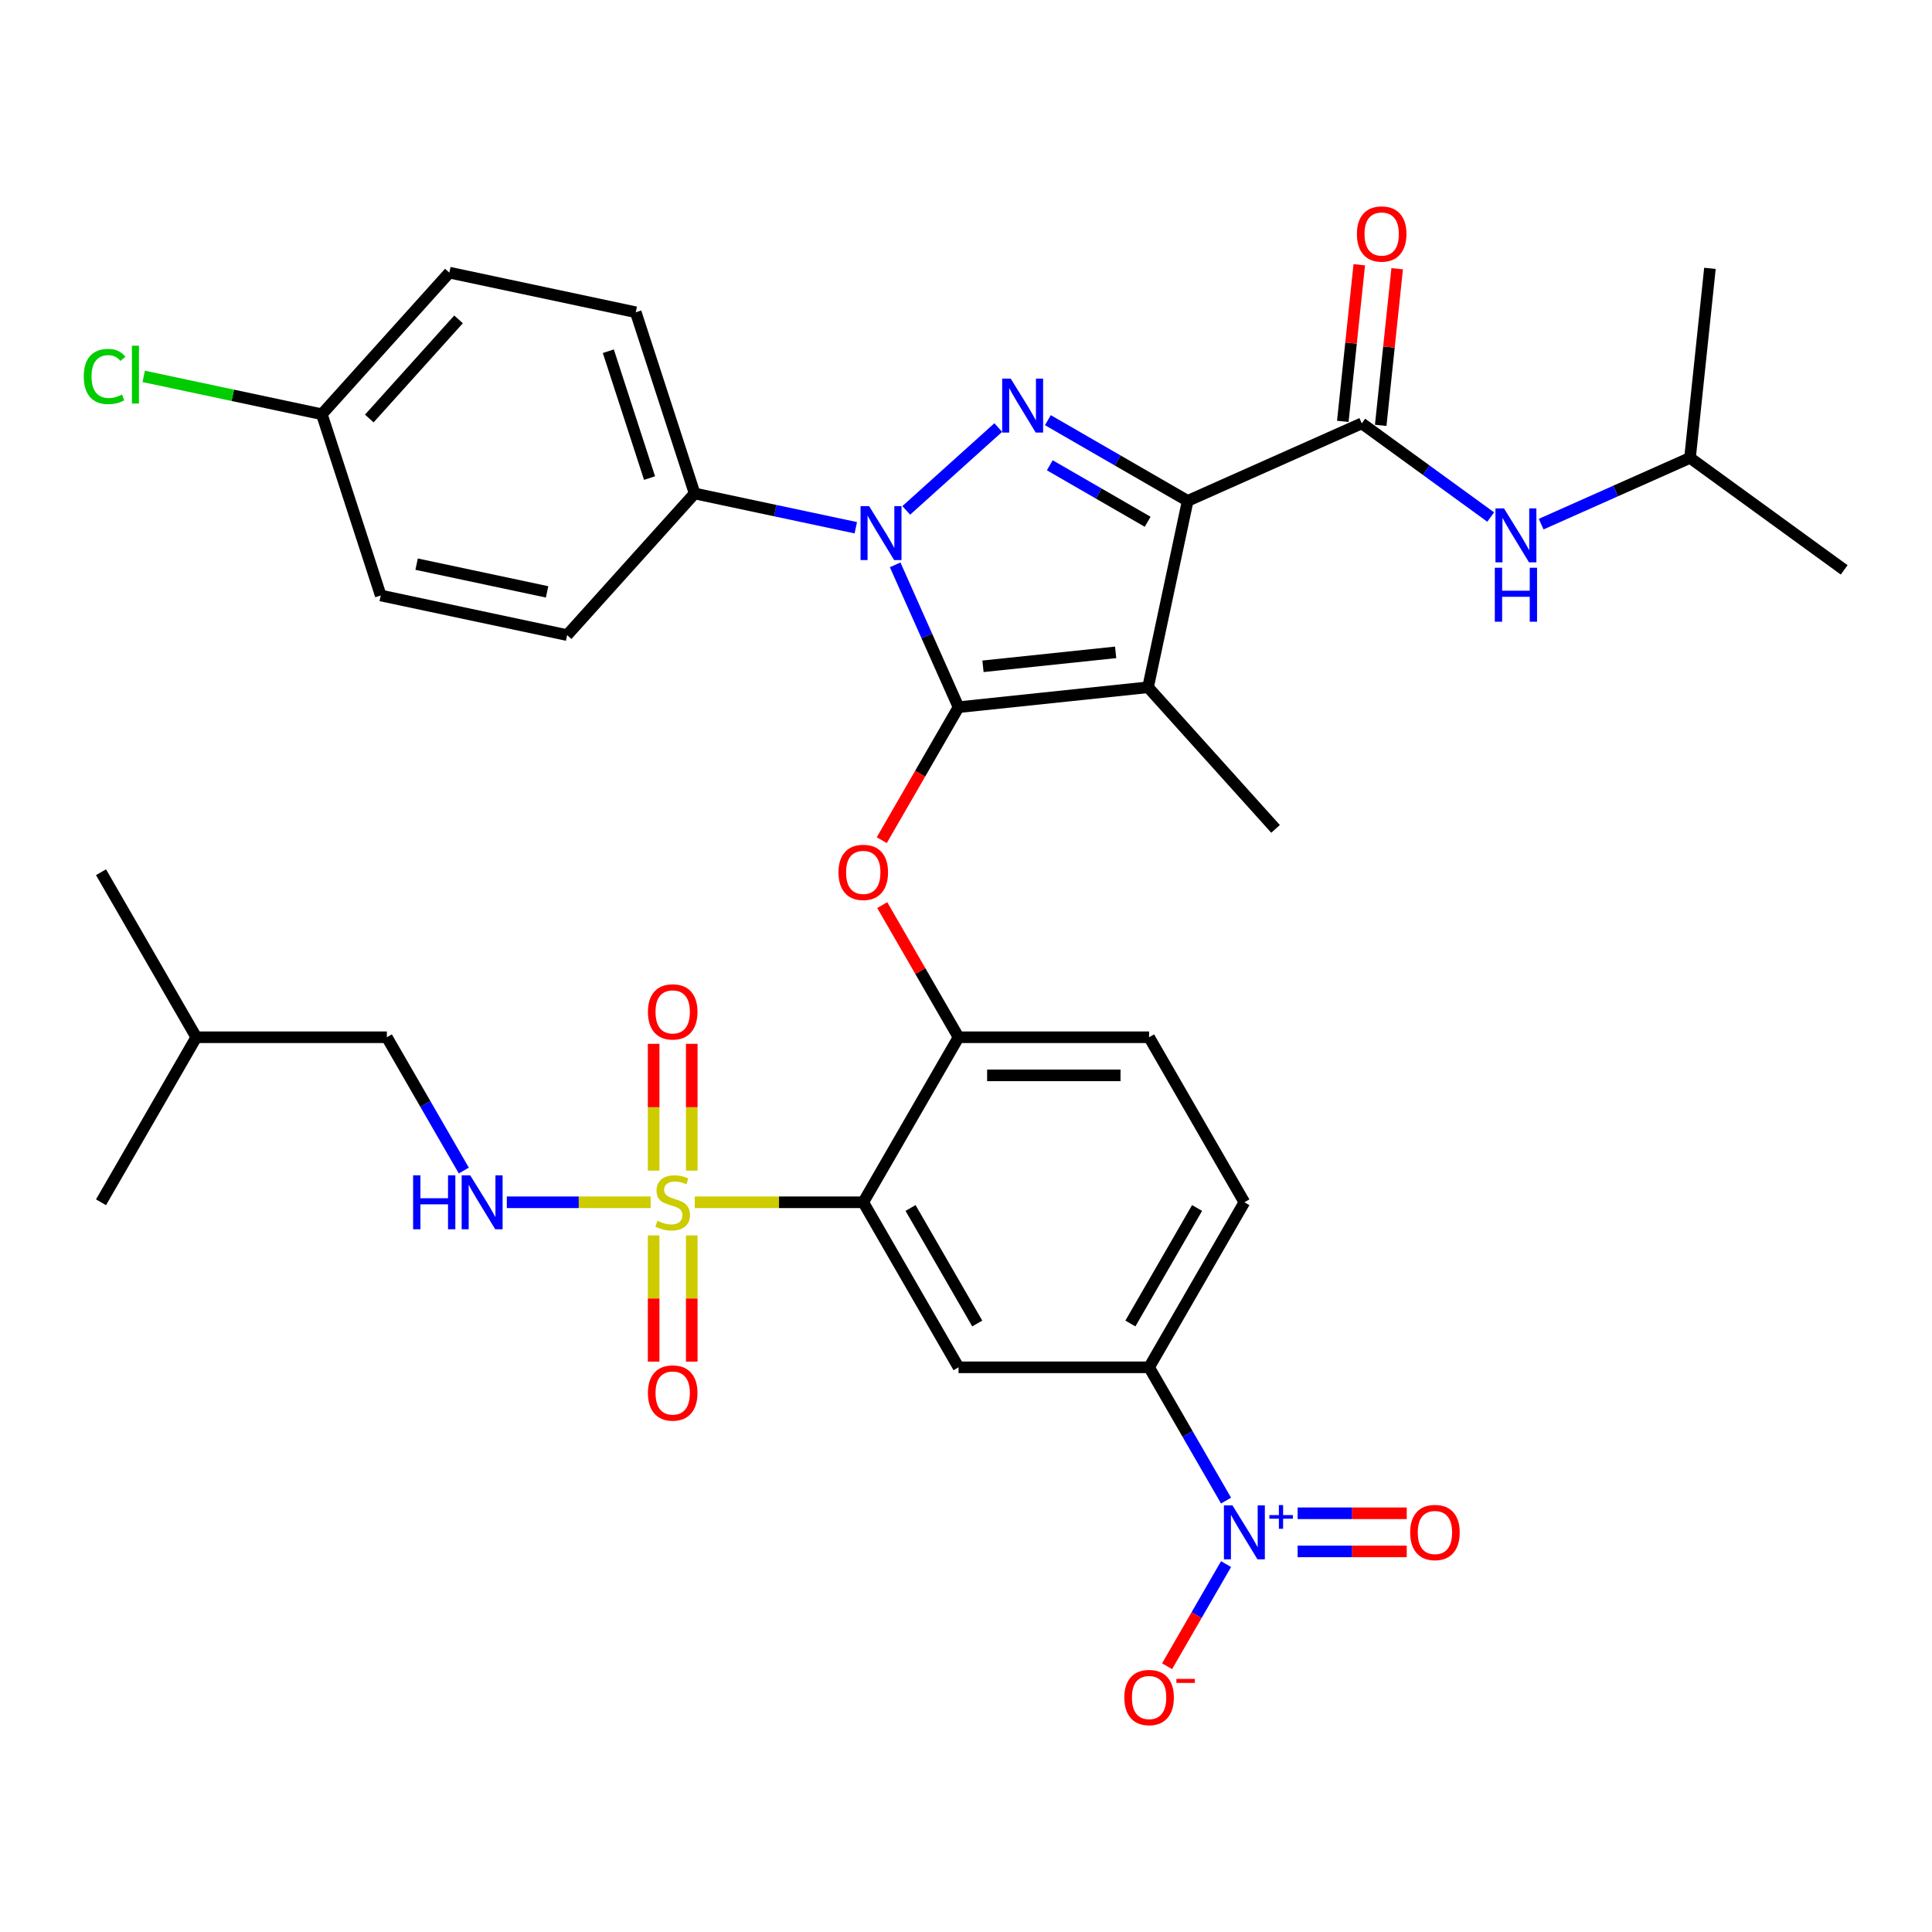 <?xml version='1.0' encoding='iso-8859-1'?>
<svg version='1.1' baseProfile='full'
              xmlns='http://www.w3.org/2000/svg'
                      xmlns:rdkit='http://www.rdkit.org/xml'
                      xmlns:xlink='http://www.w3.org/1999/xlink'
                  xml:space='preserve'
width='1000px' height='1000px' viewBox='0 0 1000 1000'>
<!-- END OF HEADER -->
<rect style='opacity:1.0;fill:#FFFFFF;stroke:none' width='1000' height='1000' x='0' y='0'> </rect>
<path class='bond-0' d='M 874.749,236.992 L 954.545,294.968' style='fill:none;fill-rule:evenodd;stroke:#000000;stroke-width:6px;stroke-linecap:butt;stroke-linejoin:miter;stroke-opacity:1' />
<path class='bond-1' d='M 874.749,236.992 L 885.059,138.898' style='fill:none;fill-rule:evenodd;stroke:#000000;stroke-width:6px;stroke-linecap:butt;stroke-linejoin:miter;stroke-opacity:1' />
<path class='bond-2' d='M 874.749,236.992 L 836.225,254.144' style='fill:none;fill-rule:evenodd;stroke:#000000;stroke-width:6px;stroke-linecap:butt;stroke-linejoin:miter;stroke-opacity:1' />
<path class='bond-2' d='M 836.225,254.144 L 797.701,271.296' style='fill:none;fill-rule:evenodd;stroke:#0000FF;stroke-width:6px;stroke-linecap:butt;stroke-linejoin:miter;stroke-opacity:1' />
<path class='bond-3' d='M 704.845,219.134 L 738.214,243.378' style='fill:none;fill-rule:evenodd;stroke:#000000;stroke-width:6px;stroke-linecap:butt;stroke-linejoin:miter;stroke-opacity:1' />
<path class='bond-3' d='M 738.214,243.378 L 771.583,267.622' style='fill:none;fill-rule:evenodd;stroke:#0000FF;stroke-width:6px;stroke-linecap:butt;stroke-linejoin:miter;stroke-opacity:1' />
<path class='bond-4' d='M 714.655,220.165 L 718.915,179.631' style='fill:none;fill-rule:evenodd;stroke:#000000;stroke-width:6px;stroke-linecap:butt;stroke-linejoin:miter;stroke-opacity:1' />
<path class='bond-4' d='M 718.915,179.631 L 723.175,139.096' style='fill:none;fill-rule:evenodd;stroke:#FF0000;stroke-width:6px;stroke-linecap:butt;stroke-linejoin:miter;stroke-opacity:1' />
<path class='bond-4' d='M 695.036,218.103 L 699.296,177.569' style='fill:none;fill-rule:evenodd;stroke:#000000;stroke-width:6px;stroke-linecap:butt;stroke-linejoin:miter;stroke-opacity:1' />
<path class='bond-4' d='M 699.296,177.569 L 703.557,137.034' style='fill:none;fill-rule:evenodd;stroke:#FF0000;stroke-width:6px;stroke-linecap:butt;stroke-linejoin:miter;stroke-opacity:1' />
<path class='bond-5' d='M 704.845,219.134 L 614.738,259.253' style='fill:none;fill-rule:evenodd;stroke:#000000;stroke-width:6px;stroke-linecap:butt;stroke-linejoin:miter;stroke-opacity:1' />
<path class='bond-6' d='M 442.96,273.159 L 401.25,264.293' style='fill:none;fill-rule:evenodd;stroke:#0000FF;stroke-width:6px;stroke-linecap:butt;stroke-linejoin:miter;stroke-opacity:1' />
<path class='bond-6' d='M 401.25,264.293 L 359.541,255.427' style='fill:none;fill-rule:evenodd;stroke:#000000;stroke-width:6px;stroke-linecap:butt;stroke-linejoin:miter;stroke-opacity:1' />
<path class='bond-7' d='M 469.078,264.176 L 516.699,221.298' style='fill:none;fill-rule:evenodd;stroke:#0000FF;stroke-width:6px;stroke-linecap:butt;stroke-linejoin:miter;stroke-opacity:1' />
<path class='bond-8' d='M 463.335,292.367 L 479.736,329.204' style='fill:none;fill-rule:evenodd;stroke:#0000FF;stroke-width:6px;stroke-linecap:butt;stroke-linejoin:miter;stroke-opacity:1' />
<path class='bond-8' d='M 479.736,329.204 L 496.137,366.041' style='fill:none;fill-rule:evenodd;stroke:#000000;stroke-width:6px;stroke-linecap:butt;stroke-linejoin:miter;stroke-opacity:1' />
<path class='bond-9' d='M 542.378,217.475 L 578.558,238.364' style='fill:none;fill-rule:evenodd;stroke:#0000FF;stroke-width:6px;stroke-linecap:butt;stroke-linejoin:miter;stroke-opacity:1' />
<path class='bond-9' d='M 578.558,238.364 L 614.738,259.253' style='fill:none;fill-rule:evenodd;stroke:#000000;stroke-width:6px;stroke-linecap:butt;stroke-linejoin:miter;stroke-opacity:1' />
<path class='bond-9' d='M 543.369,240.826 L 568.695,255.448' style='fill:none;fill-rule:evenodd;stroke:#0000FF;stroke-width:6px;stroke-linecap:butt;stroke-linejoin:miter;stroke-opacity:1' />
<path class='bond-9' d='M 568.695,255.448 L 594.021,270.07' style='fill:none;fill-rule:evenodd;stroke:#000000;stroke-width:6px;stroke-linecap:butt;stroke-linejoin:miter;stroke-opacity:1' />
<path class='bond-10' d='M 614.738,259.253 L 594.231,355.731' style='fill:none;fill-rule:evenodd;stroke:#000000;stroke-width:6px;stroke-linecap:butt;stroke-linejoin:miter;stroke-opacity:1' />
<path class='bond-11' d='M 594.231,355.731 L 496.137,366.041' style='fill:none;fill-rule:evenodd;stroke:#000000;stroke-width:6px;stroke-linecap:butt;stroke-linejoin:miter;stroke-opacity:1' />
<path class='bond-11' d='M 577.455,337.659 L 508.789,344.876' style='fill:none;fill-rule:evenodd;stroke:#000000;stroke-width:6px;stroke-linecap:butt;stroke-linejoin:miter;stroke-opacity:1' />
<path class='bond-12' d='M 594.231,355.731 L 660.23,429.031' style='fill:none;fill-rule:evenodd;stroke:#000000;stroke-width:6px;stroke-linecap:butt;stroke-linejoin:miter;stroke-opacity:1' />
<path class='bond-13' d='M 496.137,366.041 L 476.268,400.456' style='fill:none;fill-rule:evenodd;stroke:#000000;stroke-width:6px;stroke-linecap:butt;stroke-linejoin:miter;stroke-opacity:1' />
<path class='bond-13' d='M 476.268,400.456 L 456.399,434.871' style='fill:none;fill-rule:evenodd;stroke:#FF0000;stroke-width:6px;stroke-linecap:butt;stroke-linejoin:miter;stroke-opacity:1' />
<path class='bond-14' d='M 644.089,622.3 L 594.772,707.72' style='fill:none;fill-rule:evenodd;stroke:#000000;stroke-width:6px;stroke-linecap:butt;stroke-linejoin:miter;stroke-opacity:1' />
<path class='bond-14' d='M 619.607,625.25 L 585.085,685.044' style='fill:none;fill-rule:evenodd;stroke:#000000;stroke-width:6px;stroke-linecap:butt;stroke-linejoin:miter;stroke-opacity:1' />
<path class='bond-15' d='M 644.089,622.3 L 594.772,536.881' style='fill:none;fill-rule:evenodd;stroke:#000000;stroke-width:6px;stroke-linecap:butt;stroke-linejoin:miter;stroke-opacity:1' />
<path class='bond-16' d='M 456.649,468.485 L 476.393,502.683' style='fill:none;fill-rule:evenodd;stroke:#FF0000;stroke-width:6px;stroke-linecap:butt;stroke-linejoin:miter;stroke-opacity:1' />
<path class='bond-16' d='M 476.393,502.683 L 496.137,536.881' style='fill:none;fill-rule:evenodd;stroke:#000000;stroke-width:6px;stroke-linecap:butt;stroke-linejoin:miter;stroke-opacity:1' />
<path class='bond-17' d='M 594.772,707.72 L 496.137,707.72' style='fill:none;fill-rule:evenodd;stroke:#000000;stroke-width:6px;stroke-linecap:butt;stroke-linejoin:miter;stroke-opacity:1' />
<path class='bond-18' d='M 594.772,707.72 L 614.686,742.214' style='fill:none;fill-rule:evenodd;stroke:#000000;stroke-width:6px;stroke-linecap:butt;stroke-linejoin:miter;stroke-opacity:1' />
<path class='bond-18' d='M 614.686,742.214 L 634.601,776.707' style='fill:none;fill-rule:evenodd;stroke:#0000FF;stroke-width:6px;stroke-linecap:butt;stroke-linejoin:miter;stroke-opacity:1' />
<path class='bond-19' d='M 496.137,707.72 L 446.82,622.3' style='fill:none;fill-rule:evenodd;stroke:#000000;stroke-width:6px;stroke-linecap:butt;stroke-linejoin:miter;stroke-opacity:1' />
<path class='bond-19' d='M 505.824,685.044 L 471.302,625.25' style='fill:none;fill-rule:evenodd;stroke:#000000;stroke-width:6px;stroke-linecap:butt;stroke-linejoin:miter;stroke-opacity:1' />
<path class='bond-20' d='M 446.82,622.3 L 496.137,536.881' style='fill:none;fill-rule:evenodd;stroke:#000000;stroke-width:6px;stroke-linecap:butt;stroke-linejoin:miter;stroke-opacity:1' />
<path class='bond-21' d='M 446.82,622.3 L 403.214,622.3' style='fill:none;fill-rule:evenodd;stroke:#000000;stroke-width:6px;stroke-linecap:butt;stroke-linejoin:miter;stroke-opacity:1' />
<path class='bond-21' d='M 403.214,622.3 L 359.608,622.3' style='fill:none;fill-rule:evenodd;stroke:#CCCC00;stroke-width:6px;stroke-linecap:butt;stroke-linejoin:miter;stroke-opacity:1' />
<path class='bond-22' d='M 359.541,255.427 L 329.061,161.621' style='fill:none;fill-rule:evenodd;stroke:#000000;stroke-width:6px;stroke-linecap:butt;stroke-linejoin:miter;stroke-opacity:1' />
<path class='bond-22' d='M 336.207,247.452 L 314.871,181.788' style='fill:none;fill-rule:evenodd;stroke:#000000;stroke-width:6px;stroke-linecap:butt;stroke-linejoin:miter;stroke-opacity:1' />
<path class='bond-23' d='M 359.541,255.427 L 293.541,328.727' style='fill:none;fill-rule:evenodd;stroke:#000000;stroke-width:6px;stroke-linecap:butt;stroke-linejoin:miter;stroke-opacity:1' />
<path class='bond-24' d='M 166.583,214.413 L 232.582,141.114' style='fill:none;fill-rule:evenodd;stroke:#000000;stroke-width:6px;stroke-linecap:butt;stroke-linejoin:miter;stroke-opacity:1' />
<path class='bond-24' d='M 191.143,216.618 L 237.342,165.308' style='fill:none;fill-rule:evenodd;stroke:#000000;stroke-width:6px;stroke-linecap:butt;stroke-linejoin:miter;stroke-opacity:1' />
<path class='bond-25' d='M 166.583,214.413 L 120.484,204.614' style='fill:none;fill-rule:evenodd;stroke:#000000;stroke-width:6px;stroke-linecap:butt;stroke-linejoin:miter;stroke-opacity:1' />
<path class='bond-25' d='M 120.484,204.614 L 74.385,194.816' style='fill:none;fill-rule:evenodd;stroke:#00CC00;stroke-width:6px;stroke-linecap:butt;stroke-linejoin:miter;stroke-opacity:1' />
<path class='bond-26' d='M 166.583,214.413 L 197.063,308.22' style='fill:none;fill-rule:evenodd;stroke:#000000;stroke-width:6px;stroke-linecap:butt;stroke-linejoin:miter;stroke-opacity:1' />
<path class='bond-27' d='M 329.061,161.621 L 232.582,141.114' style='fill:none;fill-rule:evenodd;stroke:#000000;stroke-width:6px;stroke-linecap:butt;stroke-linejoin:miter;stroke-opacity:1' />
<path class='bond-28' d='M 293.541,328.727 L 197.063,308.22' style='fill:none;fill-rule:evenodd;stroke:#000000;stroke-width:6px;stroke-linecap:butt;stroke-linejoin:miter;stroke-opacity:1' />
<path class='bond-28' d='M 283.171,306.355 L 215.636,292' style='fill:none;fill-rule:evenodd;stroke:#000000;stroke-width:6px;stroke-linecap:butt;stroke-linejoin:miter;stroke-opacity:1' />
<path class='bond-29' d='M 496.137,536.881 L 594.772,536.881' style='fill:none;fill-rule:evenodd;stroke:#000000;stroke-width:6px;stroke-linecap:butt;stroke-linejoin:miter;stroke-opacity:1' />
<path class='bond-29' d='M 510.933,556.608 L 579.976,556.608' style='fill:none;fill-rule:evenodd;stroke:#000000;stroke-width:6px;stroke-linecap:butt;stroke-linejoin:miter;stroke-opacity:1' />
<path class='bond-30' d='M 338.323,639.443 L 338.323,672.108' style='fill:none;fill-rule:evenodd;stroke:#CCCC00;stroke-width:6px;stroke-linecap:butt;stroke-linejoin:miter;stroke-opacity:1' />
<path class='bond-30' d='M 338.323,672.108 L 338.323,704.773' style='fill:none;fill-rule:evenodd;stroke:#FF0000;stroke-width:6px;stroke-linecap:butt;stroke-linejoin:miter;stroke-opacity:1' />
<path class='bond-30' d='M 358.05,639.443 L 358.05,672.108' style='fill:none;fill-rule:evenodd;stroke:#CCCC00;stroke-width:6px;stroke-linecap:butt;stroke-linejoin:miter;stroke-opacity:1' />
<path class='bond-30' d='M 358.05,672.108 L 358.05,704.773' style='fill:none;fill-rule:evenodd;stroke:#FF0000;stroke-width:6px;stroke-linecap:butt;stroke-linejoin:miter;stroke-opacity:1' />
<path class='bond-31' d='M 358.05,605.907 L 358.05,573.094' style='fill:none;fill-rule:evenodd;stroke:#CCCC00;stroke-width:6px;stroke-linecap:butt;stroke-linejoin:miter;stroke-opacity:1' />
<path class='bond-31' d='M 358.05,573.094 L 358.05,540.281' style='fill:none;fill-rule:evenodd;stroke:#FF0000;stroke-width:6px;stroke-linecap:butt;stroke-linejoin:miter;stroke-opacity:1' />
<path class='bond-31' d='M 338.323,605.907 L 338.323,573.094' style='fill:none;fill-rule:evenodd;stroke:#CCCC00;stroke-width:6px;stroke-linecap:butt;stroke-linejoin:miter;stroke-opacity:1' />
<path class='bond-31' d='M 338.323,573.094 L 338.323,540.281' style='fill:none;fill-rule:evenodd;stroke:#FF0000;stroke-width:6px;stroke-linecap:butt;stroke-linejoin:miter;stroke-opacity:1' />
<path class='bond-32' d='M 336.764,622.3 L 299.545,622.3' style='fill:none;fill-rule:evenodd;stroke:#CCCC00;stroke-width:6px;stroke-linecap:butt;stroke-linejoin:miter;stroke-opacity:1' />
<path class='bond-32' d='M 299.545,622.3 L 262.326,622.3' style='fill:none;fill-rule:evenodd;stroke:#0000FF;stroke-width:6px;stroke-linecap:butt;stroke-linejoin:miter;stroke-opacity:1' />
<path class='bond-33' d='M 240.065,605.868 L 220.15,571.374' style='fill:none;fill-rule:evenodd;stroke:#0000FF;stroke-width:6px;stroke-linecap:butt;stroke-linejoin:miter;stroke-opacity:1' />
<path class='bond-33' d='M 220.15,571.374 L 200.235,536.881' style='fill:none;fill-rule:evenodd;stroke:#000000;stroke-width:6px;stroke-linecap:butt;stroke-linejoin:miter;stroke-opacity:1' />
<path class='bond-34' d='M 634.601,809.572 L 619.339,836.008' style='fill:none;fill-rule:evenodd;stroke:#0000FF;stroke-width:6px;stroke-linecap:butt;stroke-linejoin:miter;stroke-opacity:1' />
<path class='bond-34' d='M 619.339,836.008 L 604.076,862.444' style='fill:none;fill-rule:evenodd;stroke:#FF0000;stroke-width:6px;stroke-linecap:butt;stroke-linejoin:miter;stroke-opacity:1' />
<path class='bond-35' d='M 671.652,803.003 L 699.888,803.003' style='fill:none;fill-rule:evenodd;stroke:#0000FF;stroke-width:6px;stroke-linecap:butt;stroke-linejoin:miter;stroke-opacity:1' />
<path class='bond-35' d='M 699.888,803.003 L 728.124,803.003' style='fill:none;fill-rule:evenodd;stroke:#FF0000;stroke-width:6px;stroke-linecap:butt;stroke-linejoin:miter;stroke-opacity:1' />
<path class='bond-35' d='M 671.652,783.276 L 699.888,783.276' style='fill:none;fill-rule:evenodd;stroke:#0000FF;stroke-width:6px;stroke-linecap:butt;stroke-linejoin:miter;stroke-opacity:1' />
<path class='bond-35' d='M 699.888,783.276 L 728.124,783.276' style='fill:none;fill-rule:evenodd;stroke:#FF0000;stroke-width:6px;stroke-linecap:butt;stroke-linejoin:miter;stroke-opacity:1' />
<path class='bond-36' d='M 200.235,536.881 L 101.601,536.881' style='fill:none;fill-rule:evenodd;stroke:#000000;stroke-width:6px;stroke-linecap:butt;stroke-linejoin:miter;stroke-opacity:1' />
<path class='bond-37' d='M 101.601,536.881 L 52.284,451.461' style='fill:none;fill-rule:evenodd;stroke:#000000;stroke-width:6px;stroke-linecap:butt;stroke-linejoin:miter;stroke-opacity:1' />
<path class='bond-38' d='M 101.601,536.881 L 52.284,622.3' style='fill:none;fill-rule:evenodd;stroke:#000000;stroke-width:6px;stroke-linecap:butt;stroke-linejoin:miter;stroke-opacity:1' />
<path  class='atom-2' d='M 778.467 263.144
L 787.621 277.939
Q 788.528 279.398, 789.988 282.042
Q 791.448 284.685, 791.527 284.843
L 791.527 263.144
L 795.235 263.144
L 795.235 291.077
L 791.408 291.077
L 781.584 274.901
Q 780.44 273.007, 779.217 270.837
Q 778.033 268.667, 777.678 267.996
L 777.678 291.077
L 774.049 291.077
L 774.049 263.144
L 778.467 263.144
' fill='#0000FF'/>
<path  class='atom-2' d='M 773.713 293.87
L 777.501 293.87
L 777.501 305.746
L 791.783 305.746
L 791.783 293.87
L 795.571 293.87
L 795.571 321.803
L 791.783 321.803
L 791.783 308.902
L 777.501 308.902
L 777.501 321.803
L 773.713 321.803
L 773.713 293.87
' fill='#0000FF'/>
<path  class='atom-3' d='M 702.333 121.119
Q 702.333 114.412, 705.647 110.664
Q 708.961 106.916, 715.155 106.916
Q 721.35 106.916, 724.664 110.664
Q 727.978 114.412, 727.978 121.119
Q 727.978 127.905, 724.624 131.772
Q 721.271 135.599, 715.155 135.599
Q 709.001 135.599, 705.647 131.772
Q 702.333 127.945, 702.333 121.119
M 715.155 132.443
Q 719.416 132.443, 721.705 129.602
Q 724.032 126.722, 724.032 121.119
Q 724.032 115.635, 721.705 112.874
Q 719.416 110.072, 715.155 110.072
Q 710.894 110.072, 708.567 112.834
Q 706.278 115.596, 706.278 121.119
Q 706.278 126.761, 708.567 129.602
Q 710.894 132.443, 715.155 132.443
' fill='#FF0000'/>
<path  class='atom-5' d='M 449.845 261.968
L 458.998 276.763
Q 459.905 278.223, 461.365 280.866
Q 462.825 283.51, 462.904 283.667
L 462.904 261.968
L 466.613 261.968
L 466.613 289.901
L 462.786 289.901
L 452.962 273.725
Q 451.817 271.831, 450.594 269.661
Q 449.411 267.491, 449.056 266.821
L 449.056 289.901
L 445.426 289.901
L 445.426 261.968
L 449.845 261.968
' fill='#0000FF'/>
<path  class='atom-6' d='M 523.144 195.969
L 532.298 210.764
Q 533.205 212.224, 534.665 214.867
Q 536.125 217.511, 536.203 217.668
L 536.203 195.969
L 539.912 195.969
L 539.912 223.902
L 536.085 223.902
L 526.261 207.726
Q 525.117 205.832, 523.894 203.662
Q 522.71 201.492, 522.355 200.822
L 522.355 223.902
L 518.725 223.902
L 518.725 195.969
L 523.144 195.969
' fill='#0000FF'/>
<path  class='atom-11' d='M 433.998 451.54
Q 433.998 444.833, 437.312 441.085
Q 440.626 437.337, 446.82 437.337
Q 453.015 437.337, 456.329 441.085
Q 459.643 444.833, 459.643 451.54
Q 459.643 458.326, 456.289 462.192
Q 452.936 466.019, 446.82 466.019
Q 440.666 466.019, 437.312 462.192
Q 433.998 458.365, 433.998 451.54
M 446.82 462.863
Q 451.081 462.863, 453.37 460.023
Q 455.697 457.142, 455.697 451.54
Q 455.697 446.056, 453.37 443.294
Q 451.081 440.493, 446.82 440.493
Q 442.559 440.493, 440.232 443.255
Q 437.943 446.016, 437.943 451.54
Q 437.943 457.182, 440.232 460.023
Q 442.559 462.863, 446.82 462.863
' fill='#FF0000'/>
<path  class='atom-17' d='M 43.355 194.872
Q 43.355 187.929, 46.59 184.299
Q 49.864 180.63, 56.059 180.63
Q 61.819 180.63, 64.896 184.693
L 62.292 186.824
Q 60.044 183.865, 56.059 183.865
Q 51.837 183.865, 49.588 186.706
Q 47.379 189.507, 47.379 194.872
Q 47.379 200.396, 49.667 203.237
Q 51.995 206.077, 56.493 206.077
Q 59.57 206.077, 63.16 204.223
L 64.265 207.182
Q 62.805 208.129, 60.596 208.681
Q 58.386 209.234, 55.94 209.234
Q 49.864 209.234, 46.59 205.525
Q 43.355 201.816, 43.355 194.872
' fill='#00CC00'/>
<path  class='atom-17' d='M 68.289 178.933
L 71.919 178.933
L 71.919 208.878
L 68.289 208.878
L 68.289 178.933
' fill='#00CC00'/>
<path  class='atom-25' d='M 340.295 631.888
Q 340.611 632.006, 341.913 632.558
Q 343.215 633.111, 344.635 633.466
Q 346.095 633.781, 347.515 633.781
Q 350.159 633.781, 351.698 632.519
Q 353.236 631.217, 353.236 628.968
Q 353.236 627.429, 352.447 626.483
Q 351.698 625.536, 350.514 625.023
Q 349.33 624.51, 347.358 623.918
Q 344.872 623.168, 343.373 622.458
Q 341.913 621.748, 340.848 620.249
Q 339.822 618.75, 339.822 616.225
Q 339.822 612.713, 342.189 610.543
Q 344.596 608.373, 349.33 608.373
Q 352.566 608.373, 356.235 609.912
L 355.327 612.95
Q 351.974 611.569, 349.449 611.569
Q 346.726 611.569, 345.227 612.713
Q 343.728 613.818, 343.767 615.751
Q 343.767 617.25, 344.517 618.158
Q 345.306 619.065, 346.411 619.578
Q 347.555 620.091, 349.449 620.683
Q 351.974 621.472, 353.473 622.261
Q 354.972 623.05, 356.037 624.668
Q 357.142 626.246, 357.142 628.968
Q 357.142 632.835, 354.538 634.926
Q 351.974 636.977, 347.673 636.977
Q 345.188 636.977, 343.294 636.425
Q 341.44 635.912, 339.23 635.005
L 340.295 631.888
' fill='#CCCC00'/>
<path  class='atom-26' d='M 335.364 721.014
Q 335.364 714.306, 338.678 710.558
Q 341.992 706.81, 348.186 706.81
Q 354.38 706.81, 357.694 710.558
Q 361.009 714.306, 361.009 721.014
Q 361.009 727.8, 357.655 731.666
Q 354.301 735.493, 348.186 735.493
Q 342.031 735.493, 338.678 731.666
Q 335.364 727.839, 335.364 721.014
M 348.186 732.337
Q 352.447 732.337, 354.735 729.496
Q 357.063 726.616, 357.063 721.014
Q 357.063 715.529, 354.735 712.768
Q 352.447 709.966, 348.186 709.966
Q 343.925 709.966, 341.597 712.728
Q 339.309 715.49, 339.309 721.014
Q 339.309 726.655, 341.597 729.496
Q 343.925 732.337, 348.186 732.337
' fill='#FF0000'/>
<path  class='atom-27' d='M 335.364 523.745
Q 335.364 517.038, 338.678 513.29
Q 341.992 509.542, 348.186 509.542
Q 354.38 509.542, 357.694 513.29
Q 361.009 517.038, 361.009 523.745
Q 361.009 530.531, 357.655 534.398
Q 354.301 538.225, 348.186 538.225
Q 342.031 538.225, 338.678 534.398
Q 335.364 530.571, 335.364 523.745
M 348.186 535.068
Q 352.447 535.068, 354.735 532.228
Q 357.063 529.348, 357.063 523.745
Q 357.063 518.261, 354.735 515.499
Q 352.447 512.698, 348.186 512.698
Q 343.925 512.698, 341.597 515.46
Q 339.309 518.222, 339.309 523.745
Q 339.309 529.387, 341.597 532.228
Q 343.925 535.068, 348.186 535.068
' fill='#FF0000'/>
<path  class='atom-28' d='M 213.827 608.334
L 217.614 608.334
L 217.614 620.209
L 231.896 620.209
L 231.896 608.334
L 235.684 608.334
L 235.684 636.267
L 231.896 636.267
L 231.896 623.366
L 217.614 623.366
L 217.614 636.267
L 213.827 636.267
L 213.827 608.334
' fill='#0000FF'/>
<path  class='atom-28' d='M 243.378 608.334
L 252.531 623.129
Q 253.438 624.589, 254.898 627.232
Q 256.358 629.876, 256.437 630.033
L 256.437 608.334
L 260.145 608.334
L 260.145 636.267
L 256.318 636.267
L 246.494 620.091
Q 245.35 618.197, 244.127 616.027
Q 242.944 613.857, 242.588 613.187
L 242.588 636.267
L 238.959 636.267
L 238.959 608.334
L 243.378 608.334
' fill='#0000FF'/>
<path  class='atom-29' d='M 637.914 779.173
L 647.067 793.968
Q 647.975 795.428, 649.435 798.072
Q 650.894 800.715, 650.973 800.873
L 650.973 779.173
L 654.682 779.173
L 654.682 807.106
L 650.855 807.106
L 641.031 790.93
Q 639.887 789.037, 638.664 786.867
Q 637.48 784.697, 637.125 784.026
L 637.125 807.106
L 633.495 807.106
L 633.495 779.173
L 637.914 779.173
' fill='#0000FF'/>
<path  class='atom-29' d='M 657.026 784.208
L 661.947 784.208
L 661.947 779.026
L 664.134 779.026
L 664.134 784.208
L 669.186 784.208
L 669.186 786.083
L 664.134 786.083
L 664.134 791.291
L 661.947 791.291
L 661.947 786.083
L 657.026 786.083
L 657.026 784.208
' fill='#0000FF'/>
<path  class='atom-30' d='M 581.949 878.638
Q 581.949 871.931, 585.263 868.183
Q 588.577 864.435, 594.772 864.435
Q 600.966 864.435, 604.28 868.183
Q 607.594 871.931, 607.594 878.638
Q 607.594 885.424, 604.24 889.291
Q 600.887 893.118, 594.772 893.118
Q 588.617 893.118, 585.263 889.291
Q 581.949 885.464, 581.949 878.638
M 594.772 889.962
Q 599.033 889.962, 601.321 887.121
Q 603.649 884.241, 603.649 878.638
Q 603.649 873.154, 601.321 870.393
Q 599.033 867.591, 594.772 867.591
Q 590.511 867.591, 588.183 870.353
Q 585.894 873.115, 585.894 878.638
Q 585.894 884.28, 588.183 887.121
Q 590.511 889.962, 594.772 889.962
' fill='#FF0000'/>
<path  class='atom-30' d='M 608.896 868.994
L 618.452 868.994
L 618.452 871.078
L 608.896 871.078
L 608.896 868.994
' fill='#FF0000'/>
<path  class='atom-31' d='M 729.9 793.219
Q 729.9 786.512, 733.214 782.764
Q 736.529 779.015, 742.723 779.015
Q 748.917 779.015, 752.231 782.764
Q 755.545 786.512, 755.545 793.219
Q 755.545 800.005, 752.192 803.871
Q 748.838 807.698, 742.723 807.698
Q 736.568 807.698, 733.214 803.871
Q 729.9 800.044, 729.9 793.219
M 742.723 804.542
Q 746.984 804.542, 749.272 801.701
Q 751.6 798.821, 751.6 793.219
Q 751.6 787.735, 749.272 784.973
Q 746.984 782.172, 742.723 782.172
Q 738.462 782.172, 736.134 784.933
Q 733.846 787.695, 733.846 793.219
Q 733.846 798.861, 736.134 801.701
Q 738.462 804.542, 742.723 804.542
' fill='#FF0000'/>
</svg>
